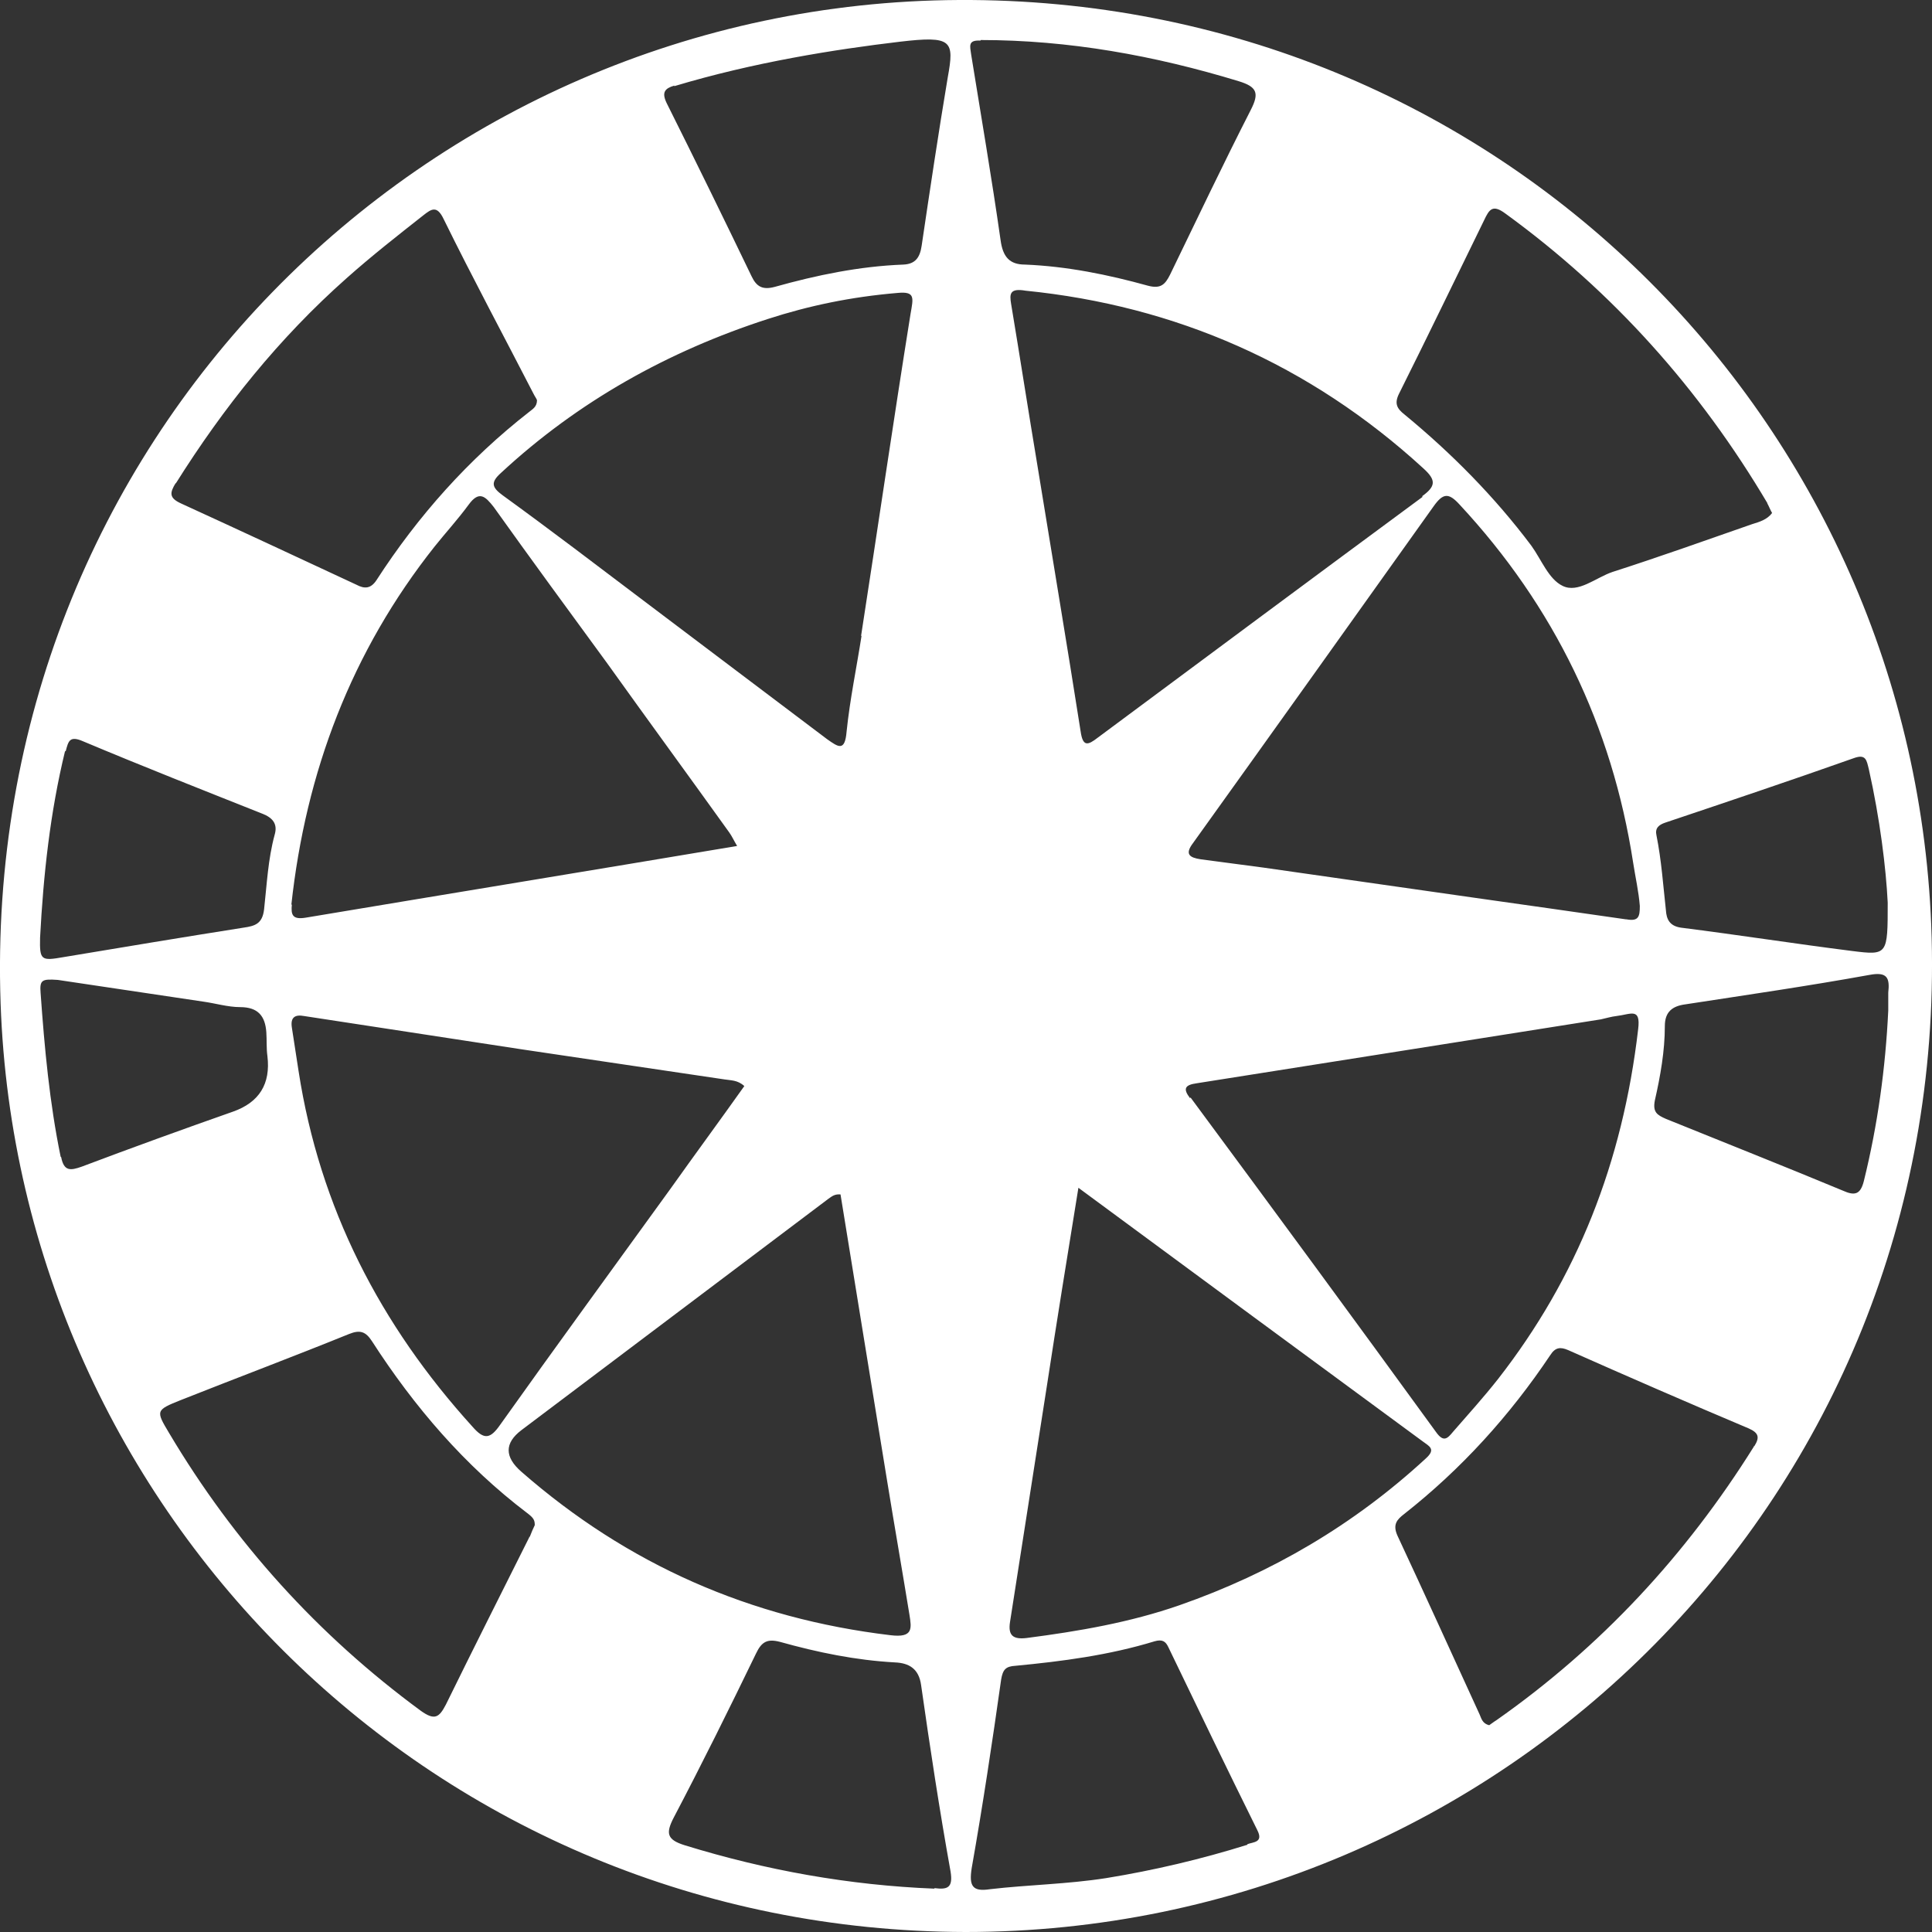 <svg xmlns="http://www.w3.org/2000/svg" width="39" height="39" viewBox="0 0 39 39" fill="none"><rect x="0" y="0" width="39" height="39" fill="#333333" stroke="none"/><path d="M19.357 0C8.585 0.056 -0.38 8.92 0.012 20.252C0.371 30.54 8.798 38.978 19.491 39C30.308 39 39.295 30.181 38.993 18.928C38.712 8.482 30.207 -0.056 19.357 0ZM13.612 1.739C15.216 1.257 16.843 0.999 18.167 0.842C19.222 0.718 19.267 0.819 19.132 1.56C18.942 2.693 18.773 3.826 18.605 4.959C18.571 5.195 18.481 5.33 18.235 5.341C17.348 5.375 16.484 5.554 15.643 5.79C15.396 5.857 15.272 5.79 15.171 5.576C14.61 4.41 14.038 3.243 13.455 2.076C13.354 1.863 13.421 1.784 13.612 1.728V1.739ZM6.139 20.51C7.609 20.734 9.067 20.959 10.537 21.183C11.895 21.385 13.264 21.587 14.622 21.789C14.756 21.811 14.891 21.8 15.025 21.924C14.532 22.619 14.027 23.304 13.533 23.999C12.389 25.581 11.233 27.163 10.1 28.756C9.898 29.048 9.774 29.071 9.539 28.801C7.676 26.748 6.453 24.381 6.027 21.621L5.892 20.745C5.858 20.532 5.959 20.476 6.139 20.51ZM5.881 18.266C6.173 15.585 7.093 13.15 8.776 11.029C9 10.749 9.247 10.479 9.46 10.188C9.673 9.896 9.797 10.02 9.965 10.233C10.717 11.287 11.491 12.342 12.254 13.385C13.073 14.53 13.903 15.663 14.723 16.807C14.779 16.886 14.812 16.965 14.88 17.077C11.94 17.57 9.056 18.042 6.173 18.524C5.903 18.569 5.87 18.468 5.892 18.255L5.881 18.266ZM10.526 28.869C12.591 27.309 14.655 25.761 16.72 24.201C16.787 24.156 16.843 24.1 16.967 24.111C17.281 26.052 17.595 27.971 17.909 29.901C18.055 30.798 18.212 31.696 18.358 32.593C18.403 32.874 18.436 33.065 17.977 33.009C15.149 32.672 12.669 31.584 10.526 29.71C10.182 29.411 10.182 29.13 10.526 28.869ZM17.393 12.824C17.292 13.475 17.157 14.115 17.09 14.765C17.056 15.181 16.922 15.08 16.697 14.922C15.474 14.002 14.262 13.082 13.04 12.162C12.075 11.433 11.121 10.704 10.145 9.997C9.931 9.84 9.898 9.739 10.111 9.548C11.671 8.101 13.488 7.091 15.497 6.44C16.327 6.171 17.18 5.992 18.122 5.913C18.481 5.879 18.436 6.014 18.38 6.339C18.033 8.505 17.718 10.67 17.382 12.836H17.393V12.824ZM3.547 9.761C4.512 8.224 5.634 6.822 7.003 5.61C7.508 5.161 8.024 4.757 8.551 4.342C8.708 4.219 8.821 4.14 8.955 4.421C9.539 5.61 10.167 6.777 10.773 7.955C10.795 8 10.829 8.045 10.84 8.078C10.84 8.213 10.751 8.258 10.683 8.314C9.46 9.268 8.439 10.412 7.598 11.714C7.485 11.882 7.362 11.893 7.194 11.803C6.015 11.254 4.837 10.704 3.659 10.165C3.412 10.053 3.423 9.952 3.547 9.75V9.761ZM1.325 15.169C1.381 14.956 1.404 14.844 1.684 14.967C2.885 15.472 4.085 15.944 5.297 16.426C5.499 16.505 5.611 16.628 5.544 16.852C5.41 17.346 5.387 17.851 5.331 18.356C5.297 18.647 5.151 18.692 4.916 18.726C3.704 18.917 2.492 19.119 1.28 19.321C0.832 19.399 0.798 19.388 0.809 18.928C0.876 17.66 1.011 16.404 1.314 15.158L1.325 15.169ZM1.224 23.349C1 22.26 0.899 21.161 0.82 20.05C0.798 19.781 0.843 19.758 1.168 19.781C2.144 19.927 3.121 20.072 4.097 20.218C4.344 20.252 4.602 20.33 4.848 20.33C5.208 20.33 5.353 20.51 5.376 20.835C5.387 20.992 5.376 21.161 5.398 21.318C5.466 21.879 5.234 22.253 4.703 22.44C3.682 22.799 2.66 23.169 1.651 23.55C1.426 23.629 1.292 23.651 1.235 23.36L1.224 23.349ZM10.683 31.034C10.122 32.156 9.55 33.289 9 34.411C8.865 34.669 8.776 34.736 8.495 34.535C6.419 33.009 4.725 31.135 3.412 28.925C3.143 28.476 3.143 28.465 3.648 28.263C4.781 27.814 5.914 27.388 7.048 26.928C7.272 26.838 7.384 26.883 7.508 27.073C8.361 28.397 9.382 29.587 10.638 30.54C10.773 30.641 10.795 30.686 10.795 30.787C10.762 30.855 10.728 30.933 10.694 31.023H10.683V31.034ZM18.863 38.125C17.146 38.057 15.463 37.755 13.825 37.25C13.466 37.138 13.432 37.014 13.601 36.689C14.173 35.6 14.723 34.49 15.261 33.379C15.373 33.143 15.486 33.076 15.744 33.143C16.507 33.356 17.27 33.514 18.066 33.558C18.347 33.57 18.549 33.682 18.594 34.018C18.773 35.275 18.964 36.532 19.188 37.777C19.244 38.114 19.121 38.147 18.863 38.114V38.125ZM19.794 0.808C21.578 0.808 23.306 1.122 25.001 1.638C25.371 1.751 25.427 1.874 25.247 2.222C24.686 3.321 24.159 4.432 23.62 5.543C23.519 5.745 23.43 5.835 23.172 5.767C22.364 5.543 21.533 5.375 20.692 5.341C20.378 5.341 20.243 5.184 20.198 4.847C20.019 3.591 19.805 2.345 19.604 1.1C19.581 0.932 19.536 0.808 19.783 0.819H19.794V0.808ZM24.024 22.17C23.878 21.98 23.912 21.901 24.159 21.867C26.874 21.441 29.601 21.004 32.316 20.577C32.417 20.555 32.529 20.521 32.63 20.51C32.922 20.476 33.124 20.33 33.068 20.779C32.754 23.472 31.834 25.794 30.241 27.836C29.949 28.207 29.635 28.554 29.332 28.902C29.22 29.037 29.141 29.127 28.984 28.902C27.346 26.647 25.696 24.403 24.036 22.159H24.024V22.17ZM28.782 29.441C27.334 30.776 25.674 31.752 23.811 32.403C22.813 32.751 21.769 32.93 20.726 33.065C20.456 33.098 20.344 33.02 20.389 32.739C20.636 31.157 20.883 29.575 21.13 27.994C21.331 26.681 21.545 25.357 21.769 23.977C24.125 25.716 26.426 27.41 28.715 29.093C28.849 29.194 28.995 29.25 28.782 29.441ZM32.821 18.558C31.811 18.412 30.779 18.266 29.747 18.12C28.333 17.918 26.919 17.716 25.506 17.514C25.079 17.458 24.653 17.402 24.238 17.346C24.013 17.312 23.912 17.245 24.081 17.021C25.707 14.754 27.323 12.488 28.939 10.221C29.13 9.952 29.242 9.941 29.466 10.188C31.374 12.241 32.541 14.653 32.967 17.413C33.012 17.705 33.079 17.997 33.102 18.288C33.102 18.502 33.079 18.603 32.833 18.558H32.821ZM28.715 10.031C26.526 11.646 24.338 13.273 22.162 14.889C21.96 15.046 21.859 15.08 21.814 14.765C21.533 12.97 21.23 11.175 20.939 9.38C20.759 8.303 20.591 7.215 20.411 6.137C20.378 5.936 20.378 5.812 20.703 5.868C23.721 6.171 26.437 7.349 28.737 9.459C28.995 9.694 28.984 9.818 28.703 10.02H28.715V10.031ZM25.18 37.239C24.249 37.53 23.295 37.755 22.33 37.912C21.545 38.035 20.759 38.046 19.985 38.136C19.626 38.192 19.559 38.069 19.615 37.71C19.839 36.442 20.03 35.174 20.209 33.906C20.243 33.704 20.299 33.637 20.501 33.626C21.444 33.536 22.386 33.413 23.306 33.132C23.463 33.087 23.531 33.132 23.587 33.255C24.181 34.49 24.776 35.724 25.382 36.947C25.506 37.194 25.303 37.182 25.18 37.227V37.239ZM35.402 29.205C34.033 31.393 32.316 33.244 30.207 34.725C30.151 34.759 30.095 34.804 30.061 34.826C29.926 34.793 29.904 34.692 29.87 34.613C29.32 33.413 28.771 32.201 28.21 31C28.109 30.776 28.198 30.675 28.344 30.563C29.5 29.654 30.476 28.577 31.295 27.354C31.396 27.197 31.497 27.186 31.654 27.253C32.866 27.791 34.078 28.319 35.301 28.835C35.503 28.925 35.525 29.015 35.413 29.194H35.402V29.205ZM38.117 20.039C38.117 20.162 38.117 20.274 38.117 20.398C38.061 21.565 37.904 22.709 37.624 23.842C37.556 24.111 37.444 24.145 37.197 24.033C36.008 23.539 34.819 23.068 33.629 22.586C33.45 22.507 33.36 22.451 33.405 22.215C33.517 21.722 33.607 21.217 33.607 20.712C33.607 20.42 33.764 20.308 34.022 20.274C35.256 20.084 36.502 19.904 37.736 19.68C38.095 19.612 38.151 19.736 38.117 20.039ZM37.725 15.528C37.949 16.527 38.072 17.526 38.106 18.221C38.106 19.276 38.106 19.287 37.388 19.197C36.232 19.051 35.088 18.872 33.932 18.726C33.697 18.692 33.64 18.547 33.629 18.378C33.573 17.873 33.539 17.368 33.438 16.863C33.405 16.718 33.483 16.65 33.618 16.605C34.886 16.179 36.154 15.753 37.422 15.304C37.669 15.214 37.68 15.349 37.725 15.528ZM35.671 10.154C35.705 10.21 35.727 10.277 35.772 10.356C35.671 10.491 35.514 10.536 35.368 10.581C34.437 10.906 33.495 11.242 32.552 11.545C32.215 11.658 31.856 11.983 31.542 11.826C31.262 11.691 31.116 11.299 30.914 11.018C30.173 10.031 29.309 9.156 28.355 8.37C28.198 8.247 28.142 8.146 28.243 7.944C28.827 6.777 29.388 5.61 29.96 4.443C30.061 4.23 30.128 4.118 30.386 4.309C32.563 5.891 34.314 7.854 35.682 10.165L35.671 10.154Z" fill="white"></path></svg>